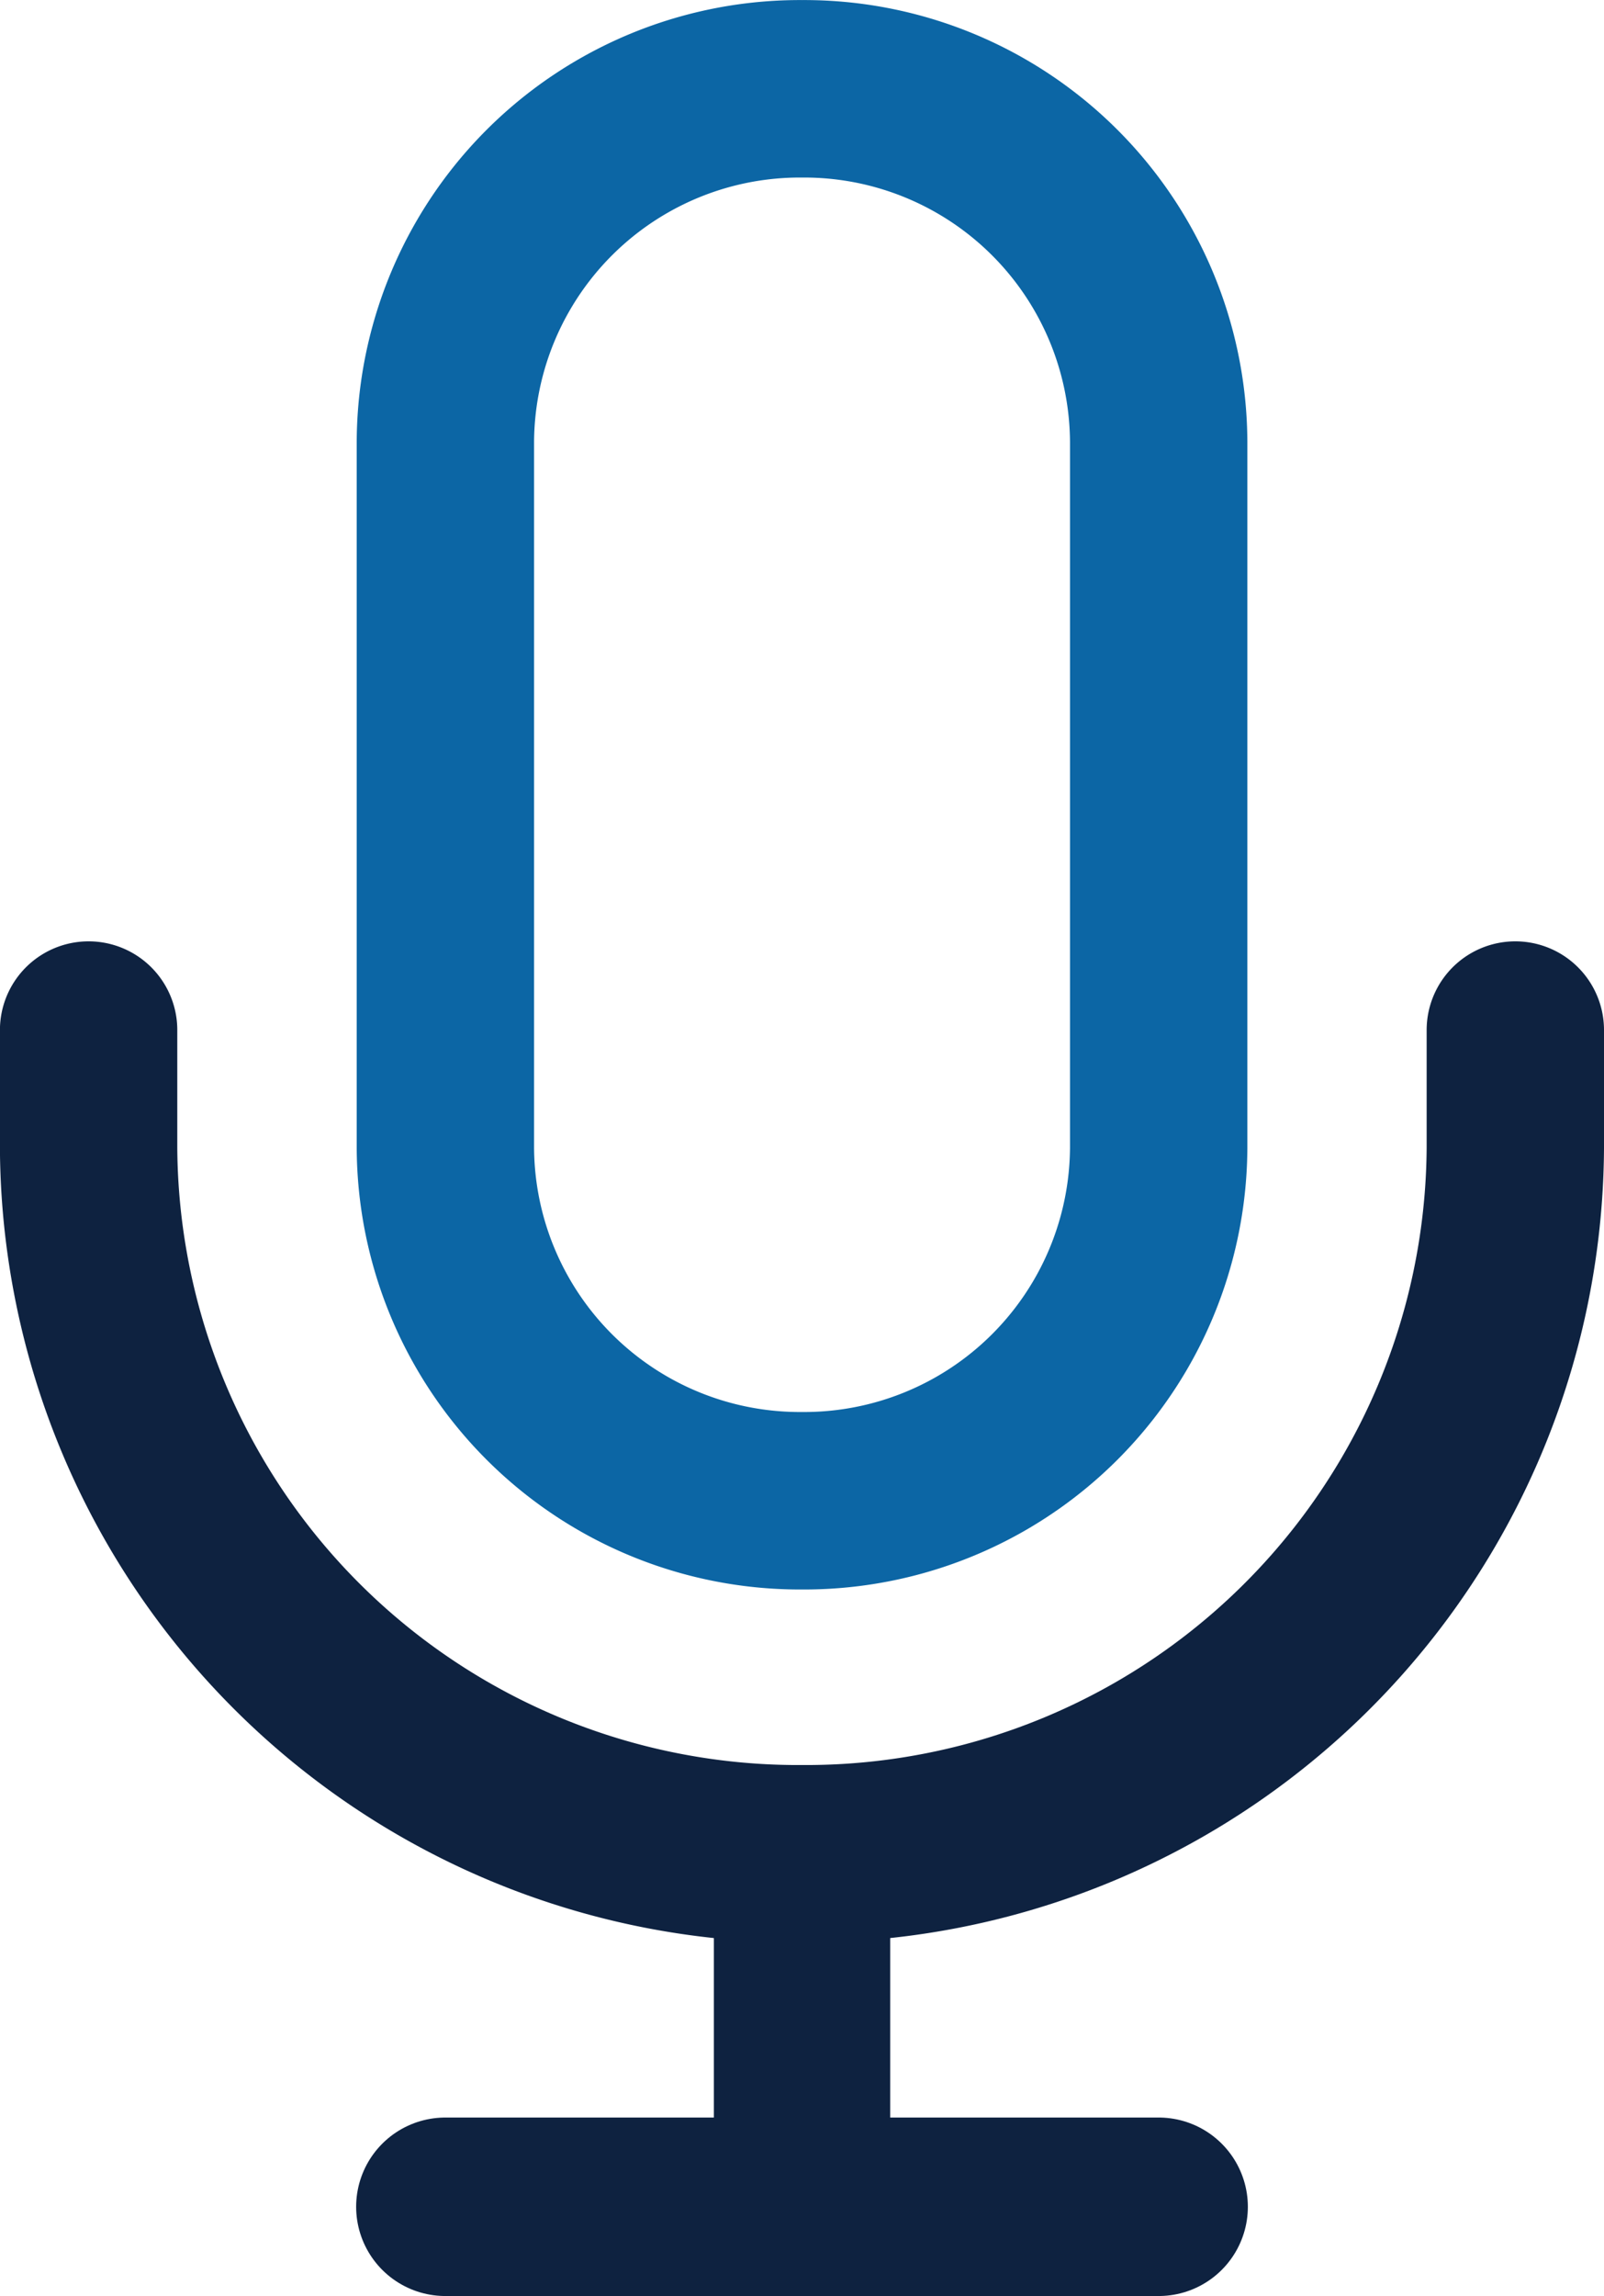 <svg xmlns="http://www.w3.org/2000/svg" width="23.985" height="34.308"><g fill="none" stroke-linecap="round" stroke-linejoin="round"><path data-name="Path 24" d="M11.993 22.425h0a5.3 5.3 0 01-5.333-5.274V6.601a5.3 5.3 0 015.333-5.274h0a5.3 5.3 0 015.333 5.274v10.55a5.3 5.3 0 01-5.333 5.274z" stroke="#0c66a5" stroke-width="2.652"/><path data-name="Path 25" d="M22.659 15.392v1.759A10.607 10.607 0 0111.992 27.7h0A10.607 10.607 0 011.325 17.151v-1.759" stroke="#0e2240" stroke-width="2.652"/><path data-name="Path 26" d="M11.993 27.704v5.275" stroke="#0e2240" stroke-width="2.637"/><path data-name="Path 27" d="M6.659 32.975h10.667" stroke="#0e2240" stroke-width="2.667"/></g></svg>